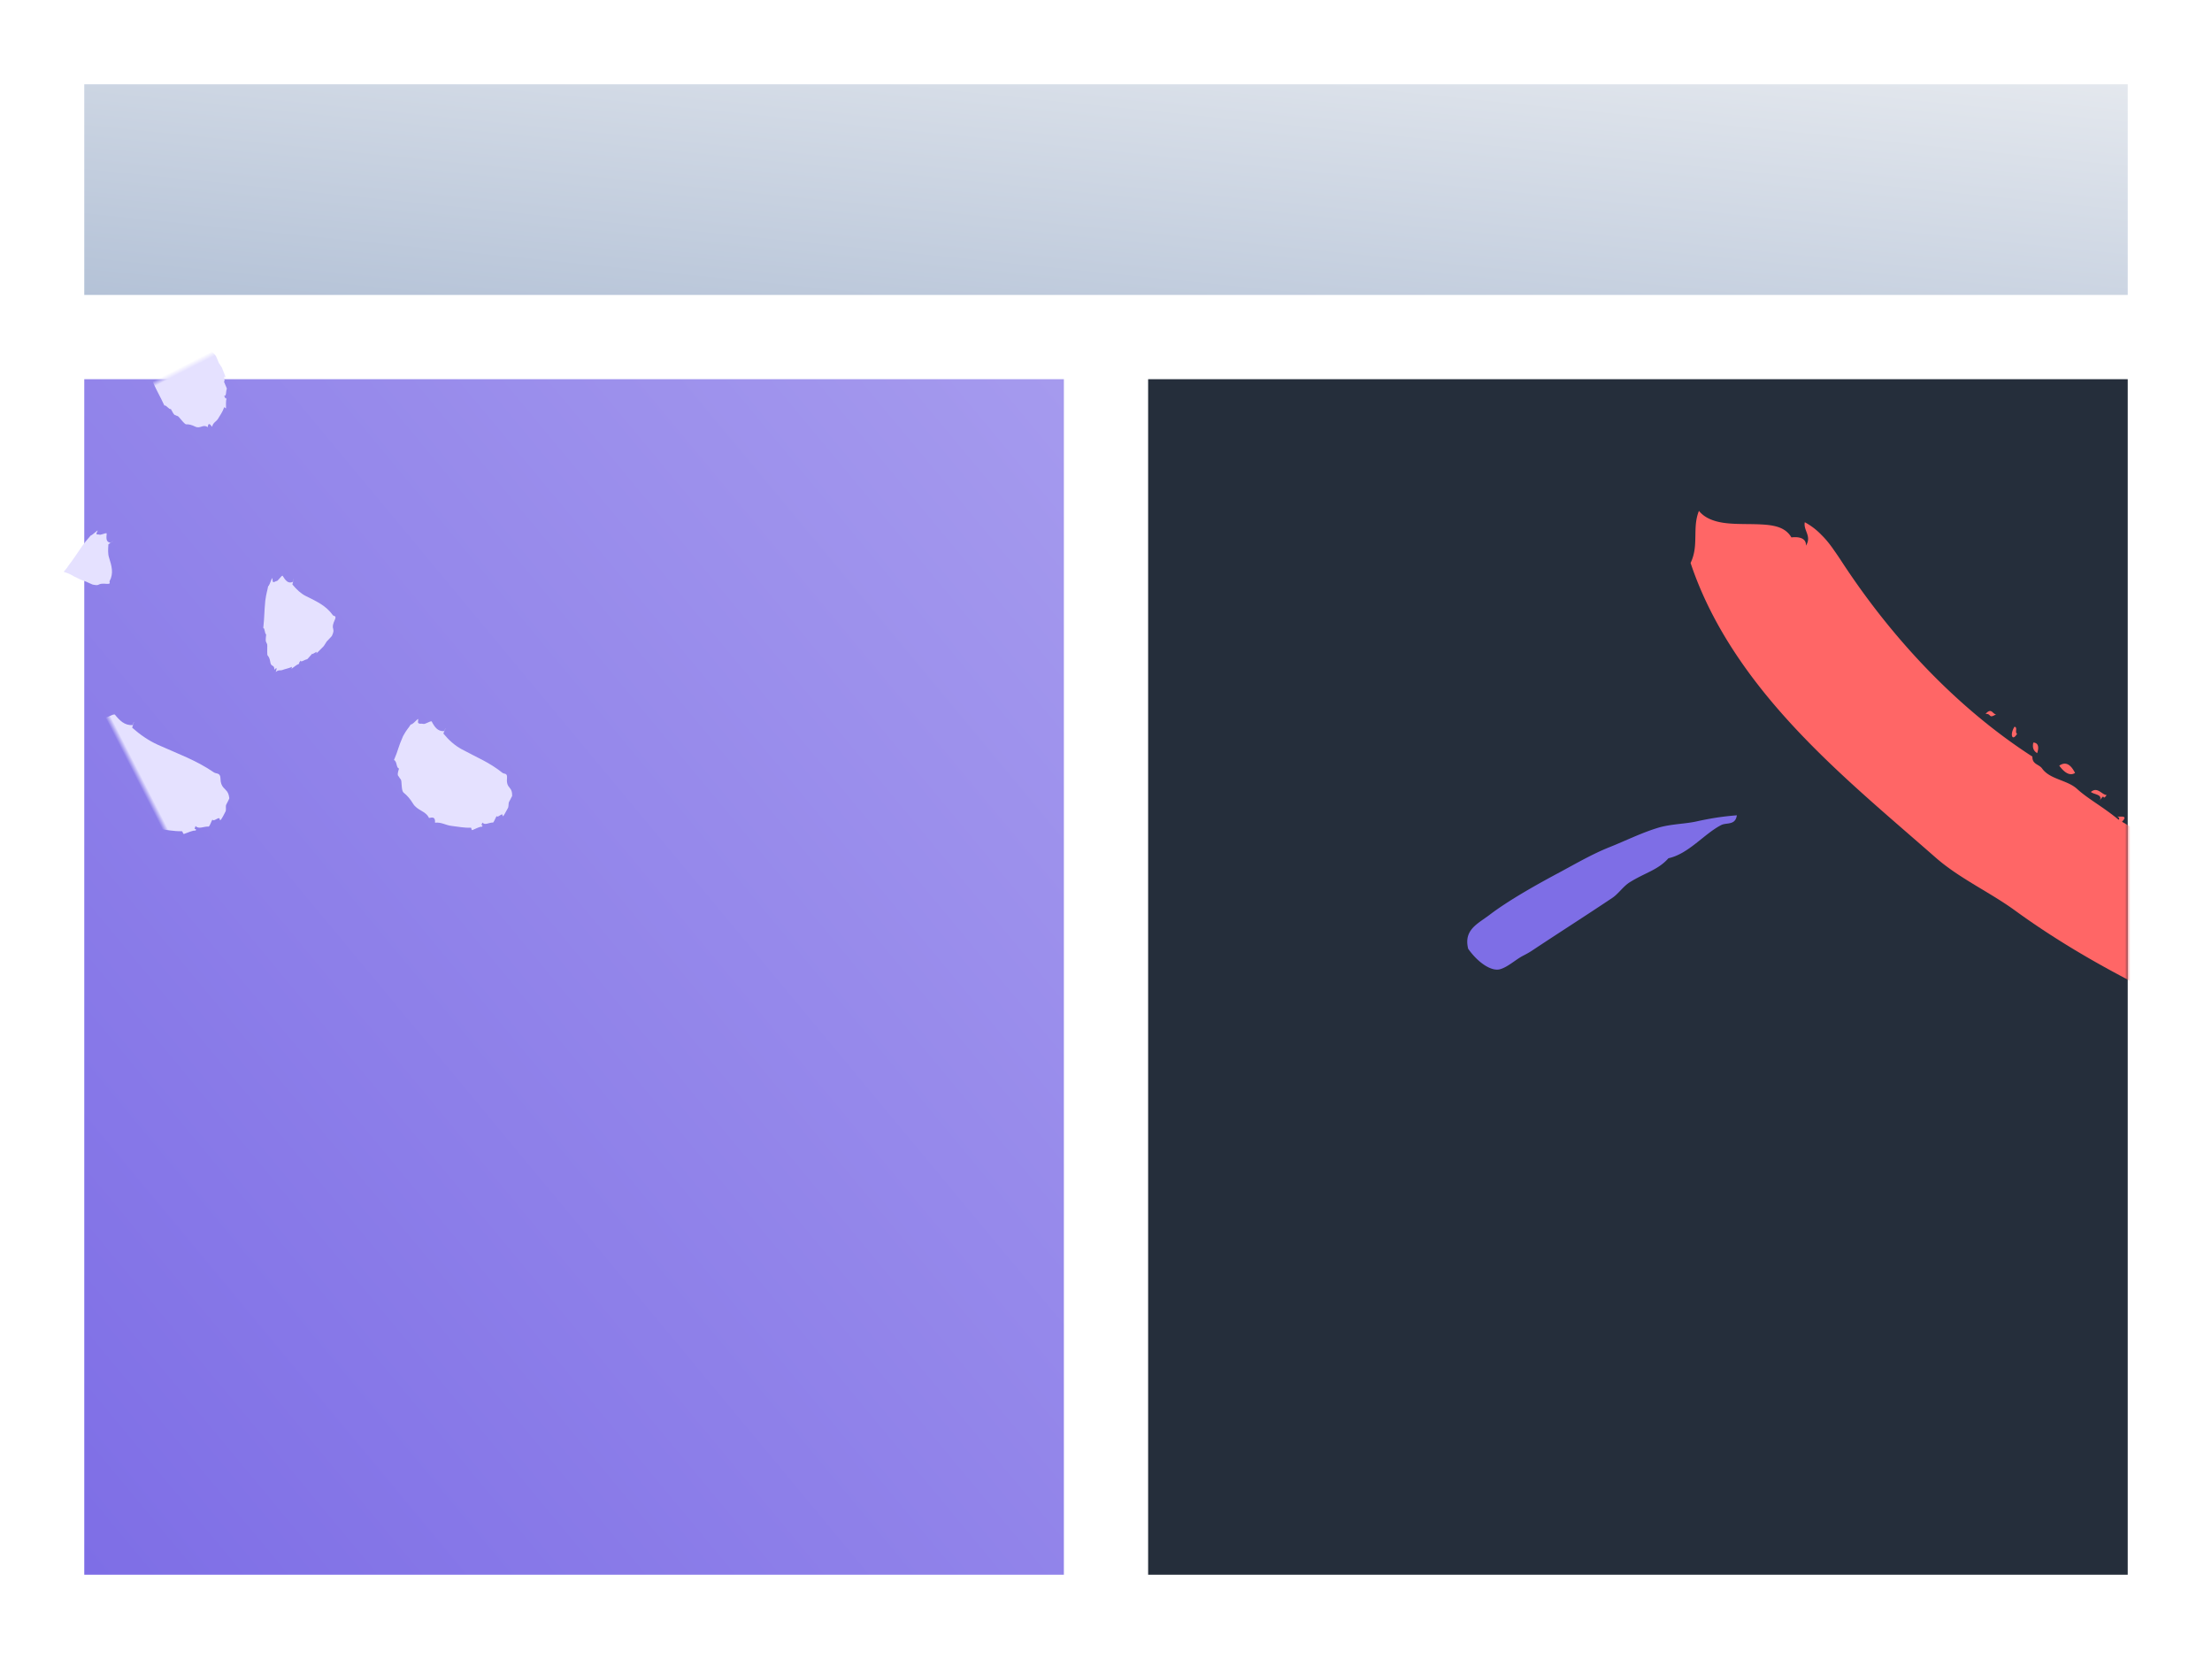<svg width="420" height="315" xmlns="http://www.w3.org/2000/svg" xmlns:xlink="http://www.w3.org/1999/xlink"><defs><linearGradient x1="100%" y1="0%" x2="0%" y2="100%" id="a"><stop stop-color="#E4E8EE" offset="0%"/><stop stop-color="#B4C2D7" offset="100%"/></linearGradient><linearGradient x1="100%" y1="0%" x2="0%" y2="100%" id="c"><stop stop-color="#A59AEE" offset="0%"/><stop stop-color="#7E6EE6" offset="100%"/></linearGradient><path id="b" d="M0 0h186v227H0z"/><path id="e" d="M0 0h186v227H0z"/></defs><g fill="none" fill-rule="evenodd"><path d="M0 0h420v315H0z" fill="#FFF"/><path d="M319.055 166.679c-.067-.23-.182-.398-.393-.459-2.031-.63-4.004-1.287-6.822-1.73-.635-.104-2.888.884-3.513.664-1.475-.509-.559-2.047-3.876-1.2.62-1.214-.606-1.326-2.178-1.336-1.578.006-3.499.113-4.185-.377-.43-.329 2.352-2.212-2.05-.592-1.51 1.84-2.508 3.557-3.13 5.152-.582 1.48-2.594 3.875-2.844 5.397-.337 2.077.755 3.342 1.056 5.18.309 1.807 1.754 2.91 2.806 4.226 1.356 1.73 3.362 4.244 5.953 4.81 1.507.317 1.643 2.284 8.669-4.652 6.047-6.739 11.045-12.767 11.522-13.946.432-1.096-.854-.602-1.015-1.137" fill="#E5E1FF"/><path fill="url(#a)" d="M0 0h388v40H0z" transform="translate(16 16)"/><g transform="translate(16 72)"><mask id="d" fill="#fff"><use xlink:href="#b"/></mask><use fill="url(#c)" xlink:href="#b"/><path d="M43.492 58.5c-.377.203-.454.308-.879.52-2.682.922-1.76.507-1.708.41.096-.187-1.203.13-.84-.145-.469.164-1.094.456-1.403.531-.403-.172-1.4.056-1.198-.338-1.086.506.043.088-.64.42-.24-.078-1.017.073-1.56.168-.202.037.275-.266.153-.274-.77-.045-1.222-.22-1.839-.291-.536-.053-.569-.421-1.33-.237.869-.83.305-.62-.042-.5.528-.91-.362-.708-.018-1.644.19-.572.222-1.037.115-1.35-.05-.174.443-.99.798-1.709.185-.378.055-.37.111-.59.066-.277-.237-.04.687-1.435-.303.013.339-1.169.036-1.286 1.241-1.908 1.336-2.297 2.68-4.426.97-1.388 1.053-1.316 1.743-2.223.15.06.751-.51 1.27-.966.321-.282-.09.43-.079.59.024.314.48.125.66.22.295.151 1.193-.492 1.494-.393.093 1.007.195 1.912 1.237 1.936.033-.057.345-.372.335-.387.35-.347-.427.52-.662.783.273 1.205.645 2.269 1.274 3.114 1.374 1.873 2.573 3.306 2.926 5.577.04.296.712.34-.124 1.002-.593.466-.837.805-.93 1.075-.131.382-.01.666-.863 1.315.12.029-1.37.502-1.404.533zm18.424 37.366c.173.382.881.407.308 1.296-.41.63-.493 1.1-.45 1.473.062.534.342.89-.165 1.882.144.03-1.13.833-1.147.88-.267.329-.277.495-.585.847-2.225 1.584-1.544.864-1.56.7-.038-.308-1.262.175-1.079-.292-.407.25-.885.72-1.185.822-.637-.38-1.677-.182-1.805-.928-.91.706.14.192-.41.674-.392-.238-1.265-.206-1.933-.261-.248-.023.088-.475-.086-.554-1.139-.51-2.03-1.25-3.09-1.95-.94-.622-1.384-1.547-2.519-1.969.637-1.065-.101-1.15-.612-1.316.067-1.5-1.349-2.209-1.469-3.837-.07-.988-.29-1.87-.641-2.637-.189-.41.27-1.304.595-2.11.17-.424-.04-.565-.014-.868.03-.377-.4-.379.724-1.499-.466-.332.32-1.385-.121-1.872 1.64-1.362 1.766-1.782 3.597-3.264 1.306-.895 1.395-.754 2.306-1.31.165.165.924-.085 1.56-.282.393-.12-.162.42-.167.606-.011.367.527.418.717.622.315.34 1.366.086 1.687.332.011 1.15.128 2.278 1.293 2.733.037-.05.379-.291.369-.314.385-.258-.47.432-.727.642.326 1.524.875 2.978 1.728 4.22 1.896 2.76 3.594 4.65 4.881 7.534zm-48.77-24.94c.263.48 1.087.567.571 1.602-.367.734-.39 1.297-.28 1.752.157.65.533 1.111.1 2.269.17.047-1.175.907-1.186.965-.26.372-.246.572-.548.97-2.323 1.715-1.645.909-1.688.71-.085-.373-1.417.107-1.274-.437-.43.268-.91.793-1.236.894-.782-.504-1.938-.339-2.194-1.237-.933.781.187.238-.37.776-.48-.31-1.473-.326-2.24-.431-.284-.04.032-.56-.181-.662-1.375-.668-2.501-1.59-3.821-2.46-1.168-.773-1.83-1.882-3.194-2.412.539-1.236-.318-1.36-.928-1.563-.192-1.772-1.937-2.624-2.39-4.542-.277-1.163-.707-2.207-1.266-3.107-.298-.485.033-1.538.23-2.488.101-.503-.167-.671-.208-1.03-.05-.445-.54-.442.493-1.776-.607-.389.048-1.644-.572-2.216 1.559-1.634 1.603-2.136 3.347-3.92 1.284-1.076 1.424-.907 2.336-1.577.233.2 1.048-.1 1.736-.334.426-.146-.081.505-.041.728.077.44.712.507.982.757.45.411 1.606.117 2.037.421.293 1.392.69 2.756 2.143 3.34.03-.062.371-.345.355-.37.387-.303-.445.508-.696.755.727 1.853 1.675 3.63 2.921 5.172 2.76 3.427 5.08 5.837 7.062 9.452zM5.248 23.935c-.174.08.963-.395.861-.41 1.896-.923 2.178-1.125 4.228-2.24 1.402-.712 1.43-.64 2.397-1.07.086.091.828-.114 1.46-.24.39-.08-.28.287-.348.407-.137.238.311.284.404.435.148.23 1.177.194 1.356.417-.464.776-.913 1.363-.175 1.926.057-.017.47-.045.472-.062.458-.023-.616.095-.943.129-.524.867-.93 1.575-1.047 2.318-.272 1.608-.527 3.045-1.942 4.033-.18.116.1.687-.755.176-.6-.367-.936-.498-1.153-.521-.307-.042-.452.123-1.213-.516.036.106-.888-1.096-.92-1.122-.279-.298-.367-.358-.662-.705-1.675-2.181-1.073-1.413-1.01-1.366.122.086-.702-.907-.42-.598l-.823-.91c.078-.026.143-.05.233-.081zm35.16-29.508c.045-.49-.01.671-.024 1.023.733.695 1.525 1.153 2.35 1.222 1.83.152 3.24-.083 4.886.663.219.096.501-.487.635.564.095.747.25 1.116.415 1.316.236.288.487.278.687 1.338.067-.104-.103 1.487-.09 1.532.029.435.09.549.113 1.034-.227 2.89-.252 1.856-.322 1.767-.138-.166-.418 1.177-.533.726-.057.503-.054 1.208-.128 1.526-.398.297-.719 1.303-1.067.937-.07 1.22.131.004.112.778-.246.179-.57.938-.85 1.468-.103.195-.154-.378-.254-.28-.642.642-1.28.924-1.968 1.377-.61.399-1.15.185-1.758.877-.177-1.214-.497-.645-.759-.317-.572-1.013-1.4-.265-2.097-1.2-.421-.568-.859-.943-1.3-1.134-.236-.103-.416-1.06-.611-1.846-.104-.413-.242-.328-.353-.541-.139-.265-.304.097-.319-1.565-.312.183-.43-1.153-.793-1.09.089-2.255-.03-2.63.083-5.12.147-1.675.237-1.662.365-2.788.131-.033.324-.835.49-1.499.103-.41.106.405.177.528.141.241.37-.182.525-.211.257-.052.561-1.103.782-1.217.464.721.96 1.34 1.589.644-.007-.064.03-.507.017-.512z" fill="#E5E1FF" mask="url(#d)" transform="rotate(-27 26.664 48.884)"/></g><g transform="translate(218 72)"><mask id="f" fill="#fff"><use xlink:href="#e"/></mask><use fill="#252E3B" xlink:href="#e"/><path d="M205.168 93.957c.277-.404.555-.806.832-1.208-1.324.026-1.604-.124-2.704-.749-.967 1.478.804.506.117 2 .827-.625 1.375-.165 1.755-.043m5.664 2.466c-.033.732.903.691.546 1.685.47-.324 1.004-1.529 1.39-.689-.337.823-.6.583-.873.489-.234 1.183 1.054.75 1.52-.16.7.075-.11 1.366.394 1.6.324-.038.182-.505.578-1.104.023.477-.203 1.158.07 1.434.91-1.956.713.237 1.463.742.324-.04.179-.506.574-1.106.295.984.502.716.728 1.76.322.24.751-1.272 1.118-1.765-.222-.036-.486.604-.736 1.026-.003-.568.546-1.583.116-1.804 1.452-.997 1.631.764 2.492.322-.83 1.636-1.424-.456-2.312 2.1 1.503.397 3.425-1.544 2.771 1.384 1.817-1.503 1.145 2.16 2.716-.51.333.588.43 1.366.553 2.129.418.552.971-1.407 1.38-.712-.624 1.078 1.013 1.261 1.074 1.916.324-.046.173-.507.56-1.115-.402 3.198 2.871-.745 2.223 2.465.223.032.476-.613.718-1.037-.256 2.416 2.52-.173 1.576 2.141.708-.836 1.373-.751 2.047-.867.434-.006.05.682-.222 1.277.905-.728.725 1.369 1.531-.652-.679 3.179 2.868-.567 1.918 2.281 1.498-1.495 1.879 2.663 3.332.177.564-.054-.052.924-.043 1.355 2.422-.94 3.34 2.807 6.14.977.131 1.036.978 1.929 1.985.435.076 1.24 1.043.361.8 1.724.856-.193 1.338-.133 1.844-1.008.28.19-.48 1.326-.357 1.66 1.447-1.554 1.595 2.73 3.983.375.43-.025.075.676-.175 1.282.384.572.781-1.139 1.17-1.308-.019 1.672 2.066.127 1.484 2.443.645.29.865-.59 1.16-.864-.005 1.52.962.807 1.822.314-.255 1.833.738 1.61 2.322.96-.014.585-.19.63-.487 1.15 1.818 1.644 4.13-1.97 3.832 1.556.64-1.619.466-.889.492-.25.464-.064.044-.678.64-1.084.284.18-.433 1.342-.3 1.67.386-.033.777.148 1.14-.887.555-.083-.003.927.03 1.353.335.212.66-.105.97-.959-.012.473.565.362.032 1.351.27-.22.537-.602.801-1.025.338.356.144 1.243.537 1.549.608.19.156-1.416.63-1.093.72.157.32.29-.129 1.289.639.197.644-.398.949-1.412.484.056.334.746-.113 1.736.513.435.954-1.21 1.463-.776-.344 1.23-.738 1.027-1.081 2.255-.475-.628-1.868-.09-2.827-.203 3.484 3.112 7.069 3.88 9.68 4.967.41-.97.563 2.521 1.464-.354.392.055.418.504.08 1.345 4.727 2.125 9.762 3.997 13.124 3.651 2.502 1.142 4.887 2.563 7.405 3.78 2.51 1.214 5.167 2.234 7.994 2.46-.253 1.291-.06.934-.117 2.484 1.042-.484 1.61.158 2.096.94.482.782.87 1.662 1.457 1.603.079 1.65-.85 1.14-.927 2.503.805.341 2.319-.992 2.335 1.203-.98-.26-1.502.414-2.34.455.337 1.63 1.833.833 2.423 2.033.104 2.153-.8 2.842.535 3.306-2.937.828-6.276 1.23-9.752 1.229-3.478.004-7.087-.387-10.642-1.016-7.13-1.254-13.984-3.434-20.123-4.919-3.423-.829-6.724-1.257-8.436-3.08-7.995-1.835-16.382-4.929-24.669-8.425-8.299-3.487-16.501-7.372-24.339-10.697-9.037-3.853-17.923-7.723-26.587-12.093-8.65-4.352-17.032-9.203-24.812-14.863-4.918-3.581-10.55-6.078-15.138-10.103-9.128-8.004-18.599-15.85-26.975-24.892-4.182-4.512-8.078-9.315-11.429-14.48-3.349-5.16-6.15-10.688-8.098-16.54.846-1.781.877-3.393.909-5.016.033-1.622.01-3.22.676-4.876.968 1.195 2.394 1.823 4.01 2.152 1.623.327 3.476.335 5.25.357.89.01 1.765.02 2.597.068.841.043 1.646.12 2.375.278 1.472.307 2.607.95 3.328 2.182 1.428-.174 2.856.134 2.757 1.565 1.157-1.826-.527-2.879-.216-4.441a12.38 12.38 0 0 1 2.214 1.514c.328.28.638.574.933.88.306.299.597.609.875.929.556.64 1.063 1.318 1.543 2.02.492.693.972 1.4 1.438 2.119 9.8 15 22.318 28.077 36.21 37.035-.04 1.507 1.25 1.418 1.86 2.28 1.49 2.07 4.75 2.148 6.62 3.854 2.055 1.889 4.894 3.37 7.912 5.872.231-.432-.094-.468-.24-.634.56.118 2.117-.309.855 1.003 1.073.58 2.298 1.408 3.432 2.02 1.143.602 2.192.989 2.89.7.054 1.185 2.05 2.84 3.496 1.498.149.163-.247.732-.467 1.172 1.115-.464 3.449 2.637 4.787 2.167.676.895 2.235-.106 2.903 1.097.383.083.928-1.577 1.325-1.651.579 1.366 3.447.304 3.98 2.113-.715.992-.463.285-.838.029-.7 1.32-.067 1.593-.389 2.618.477.321 1.17-2.005 1.591-1.043-1.456 1.349.806 1.481 1.768.92-.867.84.355 2.722 1.448.75M159 63.55c1.173-1.28 1.32.078 2 .077-1.492.918-.828-.151-2-.077m5.488 2.45c.68.026.013 1.134.512 1.308-.893 1.552-1.455.22-.512-1.308m4.314 5c-.586-.364-.97-.906-.729-2 .36-.003 1.345.18.729 2m47.64 28c-.409-.02-.29-.738-.442-1.098.366-.99.693-1.099 1-.647L216.443 99m8.557 3.641c.672-.27 1.363-.757 2-.616l-.816.963c-.92.01-.648.09-1.184-.347m-52-29.26c1.588-1.117 2.523.49 3 1.374-1.257.85-2.537-.733-3-1.374M201.188 89c-.082 1.017 1.18 1.04 1.812 1.527-.999.992-2.538.395-1.812-1.527M208 93.357c1.26-1.083 1.968.543 2 1.636-.7.092-1.624-.787-2-1.636m-18-8.411c1.45-2.426 1.524.6 3 .435-1.42 1.324-1.629.21-3-.435M194.255 86c.419.267.795.582.74 1.395-.645 1.217-1.4.521-.74-1.395M198 89.28c1.42-2.57 3.07-.679 2.998.548-1.094.739-1.912-1.178-2.998-.548m76 36.45c1.083-1.325 2.272-.53 3-.075-.965.515-1.979.378-3 .076m7 .812c.304-.707.65-.58 1-.411-.334 1.166-.978 1.003-1 .41m-99-47.576c-1.016-.124-1.722-1.652-3-.596.608.518 2.312.456 1.678 1.63 1.14-1.677.381.236 1.322-1.034" fill="#F66" mask="url(#f)"/><path d="M107.973 83.236a61.72 61.72 0 0 0-3.73.704c-1.15.264-2.372.385-3.602.527-1.226.151-2.463.317-3.643.655-3.23.95-6.243 2.48-9.473 3.762-3.15 1.26-6.21 3.033-9.27 4.684-4.001 2.132-9.706 5.291-13.444 8.15-2.22 1.687-4.941 2.812-4.043 6.43 1.88 2.665 4.461 4.377 6.103 3.869 1.506-.452 2.93-1.844 4.376-2.579.626-.32 1.218-.653 1.741-1.006 5.13-3.405 9.996-6.496 15.12-9.929 1.19-.778 2.096-2.227 3.372-3.006 2.949-1.83 5.324-2.301 7.314-4.538 3.85-.846 6.766-4.631 10.018-6.302 1.024-.52 2.693.11 2.968-1.855-1.281.103-2.55.248-3.807.434" fill="#7E6EE6"/></g></g></svg>